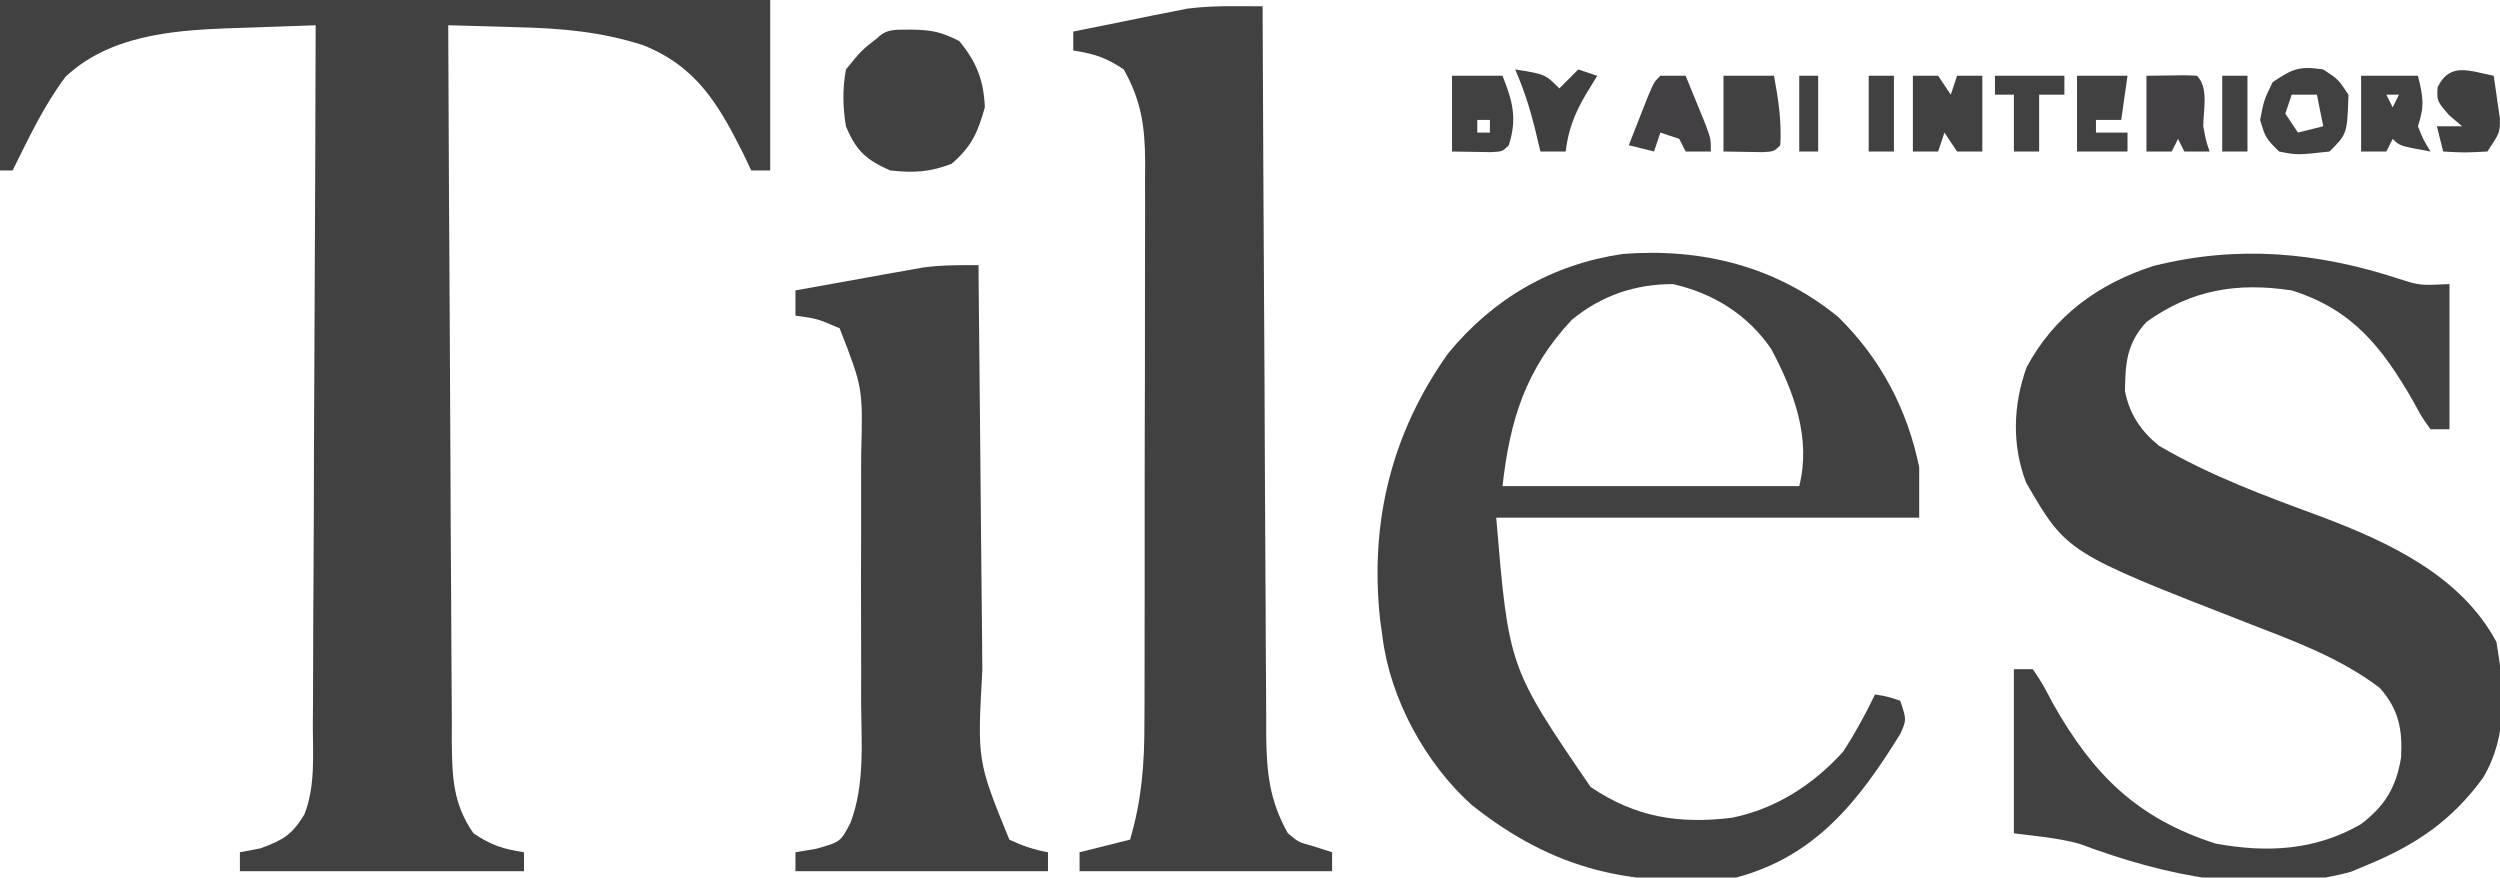<?xml version="1.0" encoding="UTF-8"?><svg version="1.1" xmlns="http://www.w3.org/2000/svg" width="396" height="139"><path d="M0 0 C40.26 0 80.52 0 122 0 C122 8.91 122 17.82 122 27 C121.01 27 120.02 27 119 27 C118.59 26.13 118.17 25.26 117.75 24.37 C113.81 16.51 110.31 10.51 101.83 7.14 C95.15 5.01 88.86 4.47 81.88 4.31 C80.82 4.28 79.77 4.24 78.69 4.21 C76.13 4.13 73.56 4.06 71 4 C71.06 19.8 71.14 35.61 71.24 51.41 C71.28 58.75 71.32 66.09 71.35 73.42 C71.37 79.82 71.4 86.22 71.45 92.61 C71.47 96 71.49 99.39 71.5 102.77 C71.51 106.55 71.54 110.34 71.57 114.12 C71.57 115.24 71.56 116.36 71.56 117.51 C71.63 123.04 71.73 127.31 75 132 C77.92 133.95 79.63 134.45 83 135 C83 135.99 83 136.98 83 138 C68.15 138 53.3 138 38 138 C38 137.01 38 136.02 38 135 C39.07 134.79 40.15 134.59 41.25 134.38 C44.88 133.04 46.22 132.26 48.21 129.02 C49.95 124.58 49.57 119.74 49.55 115.03 C49.56 113.83 49.57 112.63 49.58 111.39 C49.6 108.11 49.61 104.83 49.61 101.55 C49.61 98.12 49.64 94.69 49.66 91.26 C49.7 84.77 49.72 78.28 49.73 71.79 C49.75 64.39 49.79 57 49.83 49.61 C49.91 34.4 49.96 19.2 50 4 C46.31 4.12 42.63 4.25 38.94 4.39 C37.9 4.42 36.87 4.46 35.8 4.49 C26.9 4.84 17.24 5.73 10.38 12.16 C6.97 16.7 4.51 21.93 2 27 C1.34 27 0.68 27 0 27 C0 18.09 0 9.18 0 0 Z " fill="#424142" transform="translate(0,0)"/><path d="M0 0 C6.7 6.59 10.92 14.58 12.81 23.78 C12.81 26.42 12.81 29.06 12.81 31.78 C-9.3 31.78 -31.41 31.78 -54.19 31.78 C-52.2 55.48 -52.2 55.48 -39.24 74.43 C-32.14 79.24 -25.3 80.33 -16.86 79.31 C-9.93 77.92 -3.89 74.02 0.81 68.78 C2.69 65.87 4.31 62.89 5.81 59.78 C7.75 60.09 7.75 60.09 9.81 60.78 C10.81 63.78 10.81 63.78 9.84 65.98 C3.26 76.66 -3.61 85.44 -16.19 88.78 C-32.61 90.45 -45.07 87.62 -58.06 77.29 C-65.37 70.73 -70.94 60.57 -72.19 50.78 C-72.39 49.33 -72.39 49.33 -72.59 47.86 C-74.24 32.54 -70.81 18.43 -61.84 5.8 C-54.71 -2.94 -45.29 -8.38 -34.11 -10 C-21.59 -10.96 -9.84 -8.04 0 0 Z M-42.22 0.44 C-49.51 8.22 -52.03 16.3 -53.19 26.78 C-37.68 26.78 -22.17 26.78 -6.19 26.78 C-4.28 19.15 -7.02 11.84 -10.64 5.04 C-14.36 -0.39 -19.8 -3.77 -26.19 -5.22 C-32.23 -5.22 -37.51 -3.42 -42.22 0.44 Z " fill="#424142" transform="translate(291.191,50.223)"/><path d="M0 0 C3.3 1.06 3.3 1.06 8.02 0.84 C8.02 8.43 8.02 16.02 8.02 23.84 C7.03 23.84 6.04 23.84 5.02 23.84 C3.63 21.9 3.63 21.9 2.21 19.28 C-2.66 10.85 -7.34 4.85 -16.98 1.84 C-25.6 0.54 -32.83 1.71 -39.98 6.84 C-43.11 10.25 -43.32 13.32 -43.38 17.78 C-42.67 21.43 -40.87 24.12 -37.99 26.45 C-29.8 31.25 -21.12 34.42 -12.23 37.7 C-1.62 41.71 9.85 47.03 15.46 57.53 C16.72 64.95 17.31 72.37 13.34 79.04 C8.4 85.81 2.74 89.65 -4.98 92.84 C-6.3 93.39 -6.3 93.39 -7.65 93.95 C-22.01 97.81 -37.01 94.6 -50.58 89.5 C-53.96 88.57 -57.49 88.28 -60.98 87.84 C-60.98 79.26 -60.98 70.68 -60.98 61.84 C-59.99 61.84 -59 61.84 -57.98 61.84 C-56.43 64.15 -56.43 64.15 -54.79 67.28 C-48.45 78.49 -41.52 85.46 -29 89.47 C-20.86 90.95 -13.24 90.57 -6.01 86.39 C-2.23 83.52 -0.42 80.59 0.36 75.79 C0.58 71.28 -0.03 68.24 -2.98 64.84 C-9.37 59.96 -16.86 57.29 -24.29 54.4 C-52.63 43.36 -52.63 43.36 -59.05 32.27 C-61.32 26.31 -61.1 19.99 -58.97 14.03 C-54.61 5.87 -47.58 0.77 -38.85 -2.04 C-25.52 -5.37 -12.96 -4.24 0 0 Z " fill="#424142" transform="translate(379.977,44.16)"/><path d="M0 0 C0.81 0 1.62 0.01 2.45 0.01 C3.07 0.01 3.68 0.02 4.32 0.02 C4.32 0.66 4.32 1.29 4.32 1.94 C4.38 17.35 4.46 32.76 4.55 48.16 C4.6 55.61 4.64 63.07 4.66 70.52 C4.69 77.01 4.72 83.51 4.76 90 C4.79 93.44 4.81 96.88 4.81 100.32 C4.82 104.16 4.85 108 4.88 111.85 C4.88 113.55 4.88 113.55 4.88 115.28 C4.95 121.28 5.35 125.75 8.32 131.02 C10.04 132.44 10.04 132.44 12 132.96 C13.1 133.31 14.19 133.66 15.32 134.02 C15.32 135.01 15.32 136 15.32 137.02 C2.12 137.02 -11.08 137.02 -24.68 137.02 C-24.68 136.03 -24.68 135.04 -24.68 134.02 C-20.72 133.03 -20.72 133.03 -16.68 132.02 C-14.82 125.69 -14.39 119.98 -14.41 113.4 C-14.4 112.37 -14.4 111.34 -14.39 110.27 C-14.38 106.87 -14.38 103.48 -14.38 100.08 C-14.38 97.71 -14.38 95.34 -14.37 92.97 C-14.36 88.01 -14.36 83.05 -14.37 78.09 C-14.37 71.74 -14.36 65.39 -14.33 59.04 C-14.32 54.14 -14.32 49.25 -14.32 44.36 C-14.32 42.02 -14.32 39.68 -14.31 37.33 C-14.29 34.06 -14.3 30.79 -14.31 27.51 C-14.3 26.55 -14.3 25.59 -14.29 24.6 C-14.33 18.98 -14.92 14.96 -17.68 10.02 C-20.6 8.08 -22.31 7.57 -25.68 7.02 C-25.68 6.03 -25.68 5.04 -25.68 4.02 C-22.37 3.34 -19.06 2.68 -15.75 2.02 C-14.82 1.83 -13.89 1.64 -12.94 1.44 C-12.02 1.26 -11.1 1.08 -10.16 0.9 C-9.32 0.73 -8.49 0.56 -7.63 0.39 C-5.03 0.07 -2.62 -0.01 0 0 Z " fill="#424142" transform="translate(195.684,0.977)"/><path d="M0 0 C0.01 1.47 0.01 1.47 0.02 2.98 C0.1 12.26 0.19 21.54 0.29 30.83 C0.34 35.6 0.38 40.37 0.42 45.14 C0.46 49.75 0.51 54.36 0.56 58.97 C0.58 60.73 0.59 62.48 0.6 64.23 C-0.2 78.54 -0.2 78.54 4.88 91 C6.92 91.96 8.77 92.6 11 93 C11 93.99 11 94.98 11 96 C-2.2 96 -15.4 96 -29 96 C-29 95.01 -29 94.02 -29 93 C-27.91 92.81 -26.81 92.63 -25.69 92.44 C-21.87 91.36 -21.87 91.36 -20.29 88.35 C-17.95 82.2 -18.57 75.39 -18.6 68.91 C-18.6 67.43 -18.6 65.96 -18.59 64.48 C-18.59 61.4 -18.59 58.31 -18.61 55.23 C-18.63 51.29 -18.62 47.36 -18.6 43.42 C-18.59 40.38 -18.59 37.33 -18.6 34.29 C-18.6 32.84 -18.6 31.39 -18.59 29.93 C-18.31 19.48 -18.31 19.48 -22 10 C-25.56 8.47 -25.56 8.47 -29 8 C-29 6.68 -29 5.36 -29 4 C-25.29 3.32 -21.58 2.66 -17.88 2 C-16.3 1.71 -16.3 1.71 -14.7 1.42 C-13.68 1.24 -12.67 1.06 -11.62 0.88 C-10.22 0.62 -10.22 0.62 -8.79 0.37 C-5.83 -0.02 -2.98 -0.02 0 0 Z " fill="#424142" transform="translate(155,42)"/><path d="M0 0 C3.26 0.06 4.71 0.29 7.69 1.81 C10.43 5.13 11.57 8 11.75 12.31 C10.63 16.32 9.65 18.53 6.5 21.25 C2.99 22.6 0.48 22.71 -3.25 22.31 C-7.09 20.61 -8.67 19.15 -10.25 15.31 C-10.77 12.24 -10.81 9.38 -10.25 6.31 C-7.81 3.31 -7.81 3.31 -5.25 1.31 C-3.69 -0.25 -2.16 0.07 0 0 Z " fill="#424142" transform="translate(144.25,4.688)"/><path d="M0 0 C2.38 1.56 2.38 1.56 4 4 C3.79 10.21 3.79 10.21 1 13 C-4.12 13.57 -4.12 13.57 -7 13 C-9.12 10.88 -9.12 10.88 -10 8 C-9.38 4.81 -9.38 4.81 -8 2 C-4.75 -0.17 -3.77 -0.55 0 0 Z M-5 4 C-5.33 4.99 -5.66 5.98 -6 7 C-5.01 8.48 -5.01 8.48 -4 10 C-2.68 9.67 -1.36 9.34 0 9 C-0.33 7.35 -0.66 5.7 -1 4 C-2.32 4 -3.64 4 -5 4 Z " fill="#424142" transform="translate(368,11)"/><path d="M0 0 C1.32 0 2.64 0 4 0 C4.66 0.99 5.32 1.98 6 3 C6.33 2.01 6.66 1.02 7 0 C8.32 0 9.64 0 11 0 C11 3.96 11 7.92 11 12 C9.68 12 8.36 12 7 12 C6.34 11.01 5.68 10.02 5 9 C4.67 9.99 4.34 10.98 4 12 C2.68 12 1.36 12 0 12 C0 8.04 0 4.08 0 0 Z " fill="#424142" transform="translate(303,12)"/><path d="M0 0 C2.97 0 5.94 0 9 0 C9.8 3.29 10.1 4.71 9 8 C9.87 10.17 9.87 10.17 11 12 C6.12 11.12 6.12 11.12 5 10 C4.67 10.66 4.34 11.32 4 12 C2.68 12 1.36 12 0 12 C0 8.04 0 4.08 0 0 Z M4 3 C4.33 3.66 4.66 4.32 5 5 C5.33 4.34 5.66 3.68 6 3 C5.34 3 4.68 3 4 3 Z " fill="#424142" transform="translate(374,12)"/><path d="M0 0 C2.64 0 5.28 0 8 0 C9.62 4.1 10.34 6.74 9 11 C8 12 8 12 6.15 12.1 C4.1 12.07 2.05 12.03 0 12 C0 8.04 0 4.08 0 0 Z M4 7 C4 7.66 4 8.32 4 9 C4.66 9 5.32 9 6 9 C6 8.34 6 7.68 6 7 C5.34 7 4.68 7 4 7 Z " fill="#424142" transform="translate(230,12)"/><path d="M0 0 C6.15 -0.1 6.15 -0.1 8 0 C9.9 1.9 9 5.46 9 8 C9.43 10.31 9.43 10.31 10 12 C8.68 12 7.36 12 6 12 C5.67 11.34 5.34 10.68 5 10 C4.67 10.66 4.34 11.32 4 12 C2.68 12 1.36 12 0 12 C0 8.04 0 4.08 0 0 Z M4 3 C5 5 5 5 5 5 Z " fill="#424042" transform="translate(340,12)"/><path d="M0 0 C2.64 0 5.28 0 8 0 C8.69 3.71 9.22 7.22 9 11 C8 12 8 12 6.15 12.1 C4.1 12.07 2.05 12.03 0 12 C0 8.04 0 4.08 0 0 Z M4 7 C5 9 5 9 5 9 Z " fill="#424142" transform="translate(273,12)"/><path d="M0 0 C0.22 1.44 0.43 2.87 0.62 4.31 C0.74 5.11 0.86 5.91 0.98 6.74 C1 9 1 9 -1 12 C-4.62 12.19 -4.62 12.19 -8 12 C-8.33 10.68 -8.66 9.36 -9 8 C-7.68 8 -6.36 8 -5 8 C-6.02 7.13 -6.02 7.13 -7.06 6.25 C-9 4 -9 4 -8.88 1.81 C-6.93 -2.23 -3.76 -0.73 0 0 Z " fill="#414041" transform="translate(395,12)"/><path d="M0 0 C1.32 0 2.64 0 4 0 C4.67 1.62 5.34 3.25 6 4.88 C6.56 6.23 6.56 6.23 7.12 7.62 C8 10 8 10 8 12 C6.68 12 5.36 12 4 12 C3.67 11.34 3.34 10.68 3 10 C2.01 9.67 1.02 9.34 0 9 C-0.33 9.99 -0.66 10.98 -1 12 C-2.32 11.67 -3.64 11.34 -5 11 C-4.36 9.35 -3.71 7.71 -3.06 6.06 C-2.7 5.15 -2.34 4.23 -1.97 3.29 C-1 1 -1 1 0 0 Z " fill="#424042" transform="translate(263,12)"/><path d="M0 0 C2.64 0 5.28 0 8 0 C7.67 2.31 7.34 4.62 7 7 C5.68 7 4.36 7 3 7 C3 7.66 3 8.32 3 9 C4.65 9 6.3 9 8 9 C8 9.99 8 10.98 8 12 C5.36 12 2.72 12 0 12 C0 8.04 0 4.08 0 0 Z " fill="#424142" transform="translate(329,12)"/><path d="M0 0 C4.75 0.75 4.75 0.75 7 3 C7.99 2.01 8.98 1.02 10 0 C10.99 0.33 11.98 0.66 13 1 C12.36 2.05 11.72 3.1 11.06 4.19 C9.38 7.11 8.41 9.62 8 13 C6.68 13 5.36 13 4 13 C3.71 11.78 3.42 10.57 3.12 9.31 C2.32 6.08 1.34 3.06 0 0 Z " fill="#414041" transform="translate(240,11)"/><path d="M0 0 C3.63 0 7.26 0 11 0 C11 0.99 11 1.98 11 3 C9.68 3 8.36 3 7 3 C7 5.97 7 8.94 7 12 C5.68 12 4.36 12 3 12 C3 9.03 3 6.06 3 3 C2.01 3 1.02 3 0 3 C0 2.01 0 1.02 0 0 Z " fill="#424142" transform="translate(316,12)"/><path d="M0 0 C1.32 0 2.64 0 4 0 C4 3.96 4 7.92 4 12 C2.68 12 1.36 12 0 12 C0 8.04 0 4.08 0 0 Z " fill="#424142" transform="translate(352,12)"/><path d="M0 0 C1.32 0 2.64 0 4 0 C4 3.96 4 7.92 4 12 C2.68 12 1.36 12 0 12 C0 8.04 0 4.08 0 0 Z " fill="#424142" transform="translate(296,12)"/><path d="M0 0 C0.99 0 1.98 0 3 0 C3 3.96 3 7.92 3 12 C2.01 12 1.02 12 0 12 C0 8.04 0 4.08 0 0 Z " fill="#424142" transform="translate(285,12)"/></svg>
